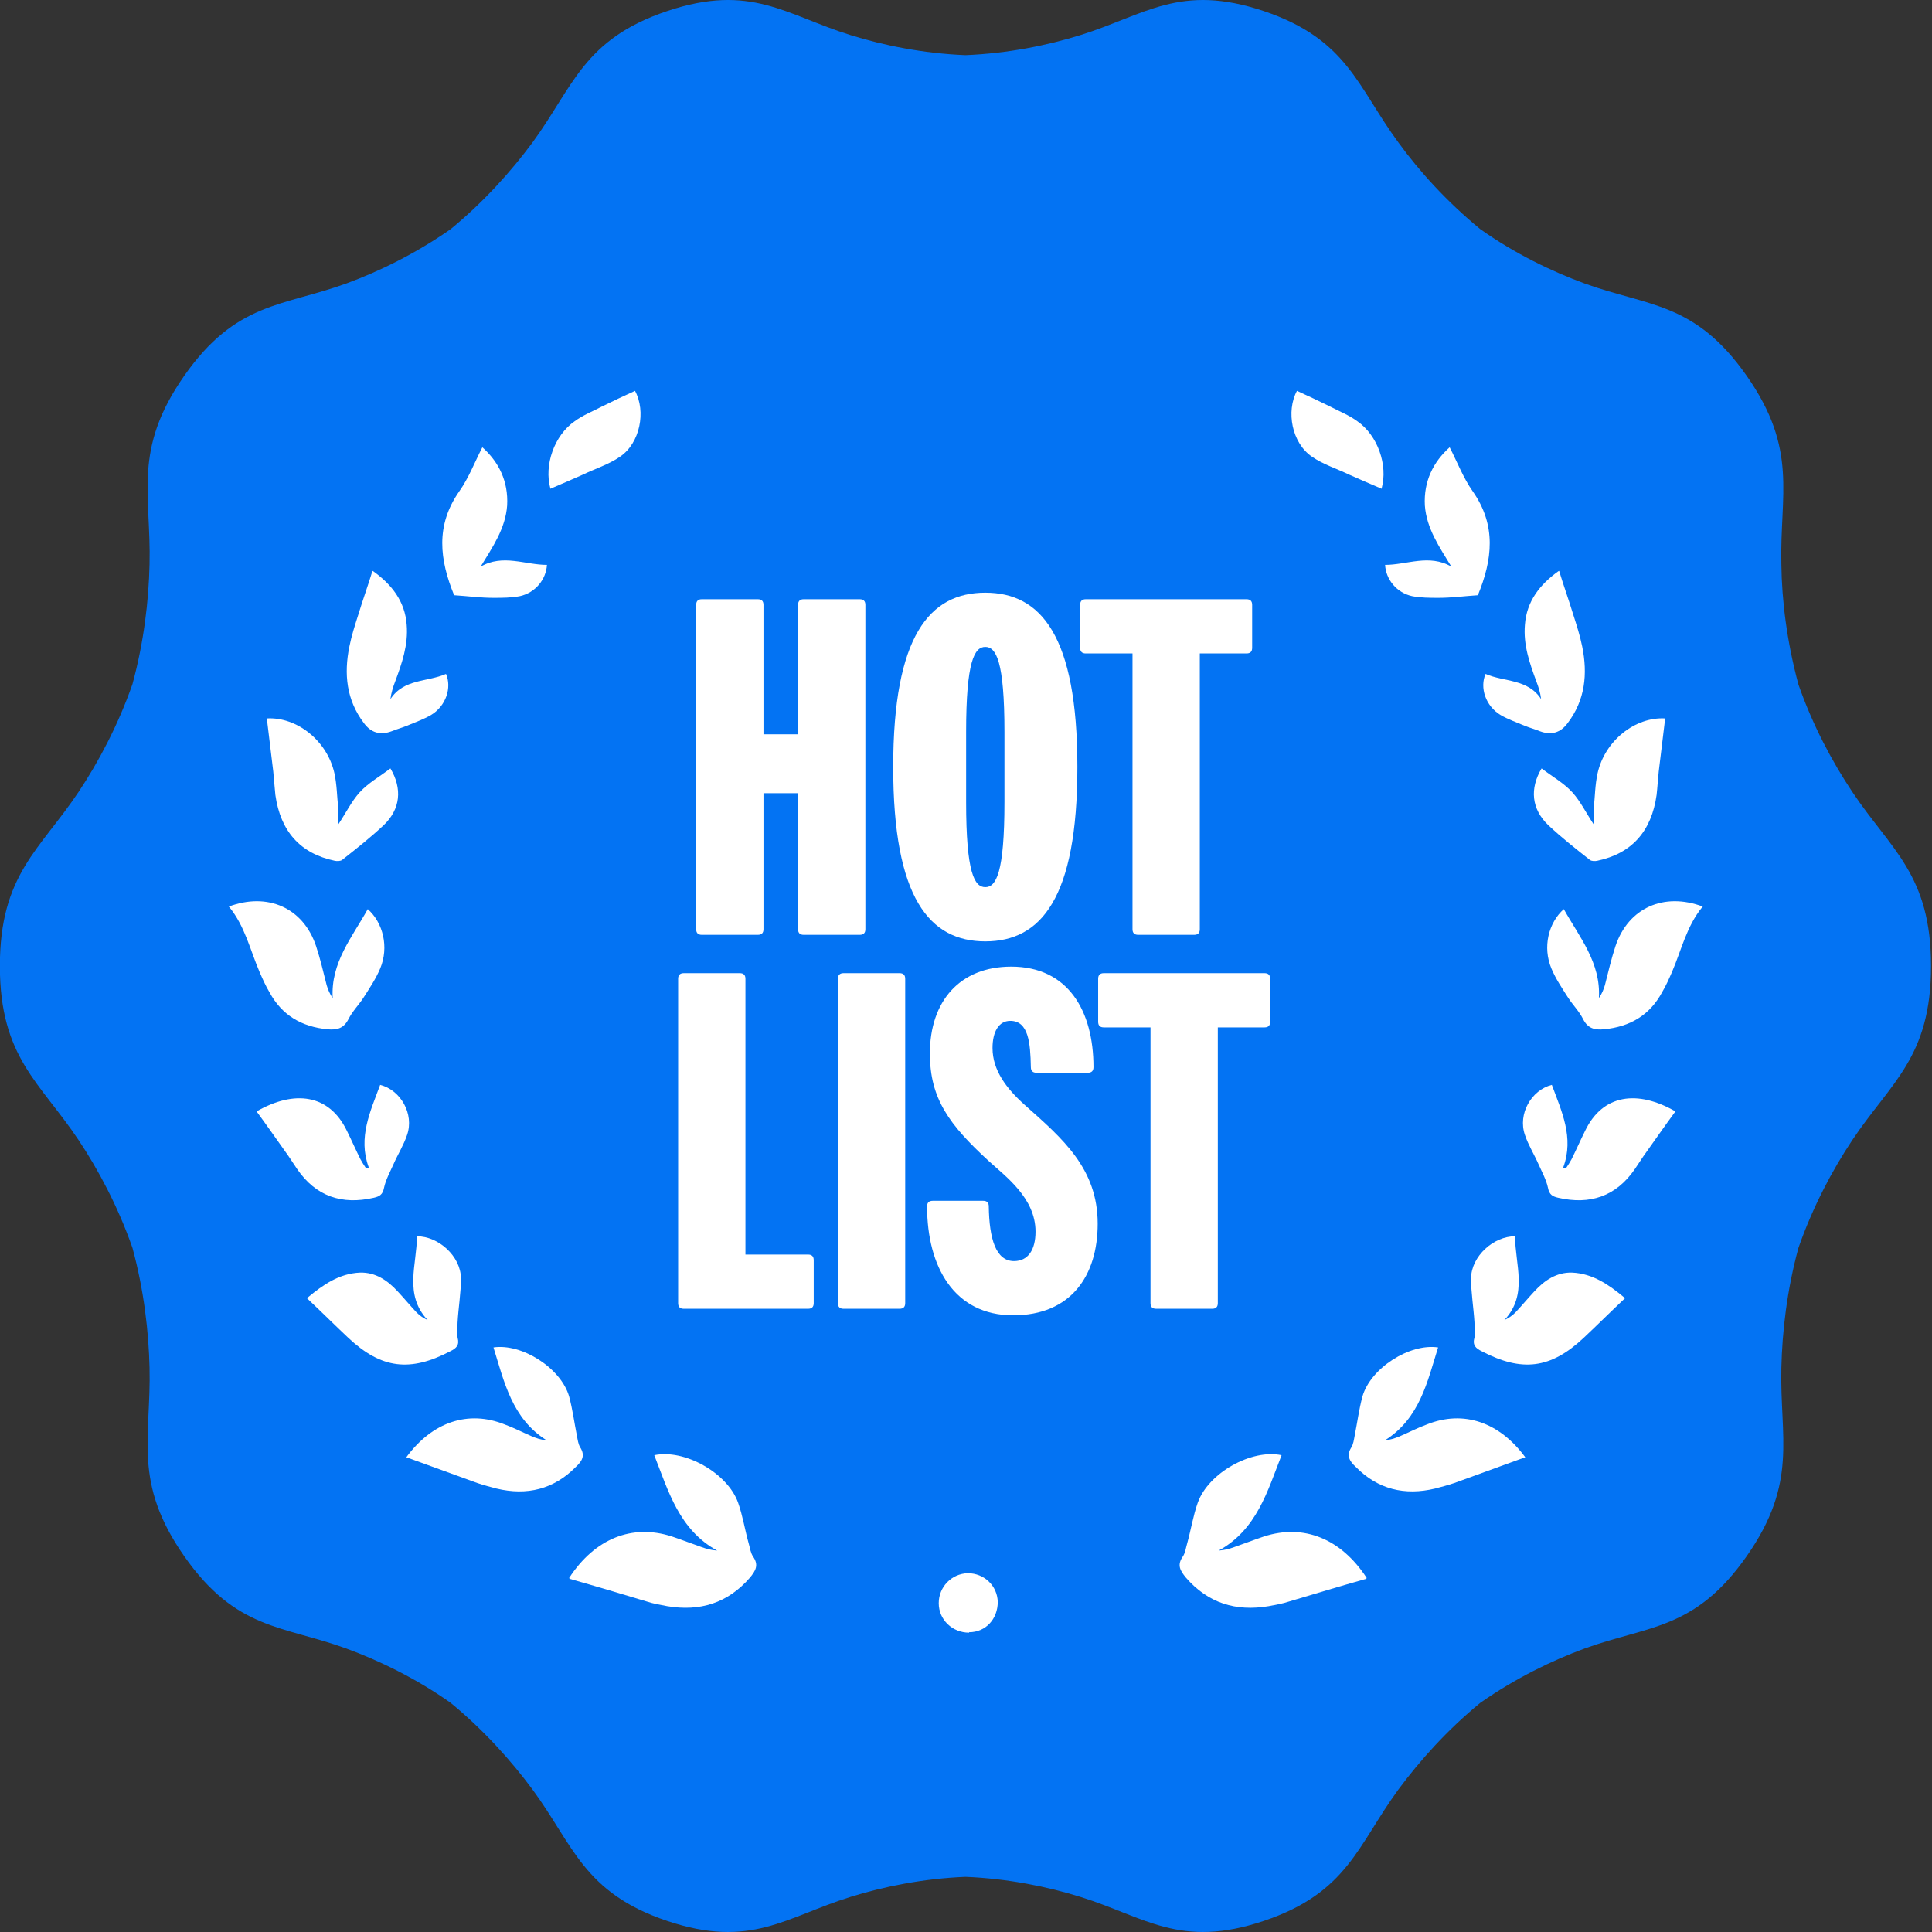 <svg width="62" height="62" viewBox="0 0 62 62" fill="none" xmlns="http://www.w3.org/2000/svg">
<rect x="0" y="0" width="62" height="62" fill="#333333" stroke="none"/>
<g clip-path="url(#clip0_2776_2946)">
<g clip-path="url(#clip1_2776_2946)">
<path d="M61.969 31C61.969 28.063 60.679 27.267 59.444 25.415C58.812 24.468 58.181 23.302 57.715 21.97C57.344 20.598 57.179 19.267 57.166 18.114C57.111 15.864 57.715 14.437 56.054 12.062C54.394 9.688 52.898 9.839 50.853 9.098C49.81 8.714 48.63 8.151 47.505 7.355C46.434 6.477 45.542 5.489 44.884 4.583C43.566 2.799 43.251 1.263 40.561 0.357C37.871 -0.549 36.746 0.48 34.674 1.125C33.617 1.455 32.341 1.715 30.982 1.77C29.624 1.715 28.348 1.455 27.291 1.125C25.219 0.48 24.093 -0.549 21.404 0.357C18.714 1.263 18.398 2.786 17.081 4.583C16.409 5.489 15.53 6.477 14.46 7.355C13.321 8.151 12.155 8.714 11.112 9.098C9.067 9.839 7.571 9.688 5.911 12.062C4.25 14.437 4.854 15.864 4.799 18.114C4.772 19.267 4.621 20.598 4.25 21.957C3.784 23.288 3.152 24.468 2.521 25.415C1.286 27.267 -0.004 28.063 -0.004 31C-0.004 33.937 1.286 34.733 2.521 36.585C3.152 37.532 3.784 38.712 4.25 40.043C4.621 41.402 4.772 42.747 4.799 43.886C4.854 46.136 4.25 47.563 5.911 49.938C7.571 52.312 9.067 52.161 11.112 52.902C12.155 53.286 13.335 53.849 14.46 54.645C15.53 55.523 16.409 56.511 17.081 57.417C18.398 59.2 18.714 60.737 21.404 61.643C24.093 62.549 25.219 61.52 27.291 60.875C28.348 60.545 29.624 60.285 30.982 60.23C32.341 60.285 33.617 60.545 34.674 60.875C36.746 61.52 37.871 62.549 40.561 61.643C43.251 60.737 43.566 59.214 44.884 57.417C45.556 56.511 46.434 55.523 47.505 54.645C48.644 53.849 49.81 53.286 50.853 52.902C52.898 52.161 54.394 52.312 56.054 49.938C57.715 47.563 57.111 46.136 57.166 43.886C57.193 42.733 57.344 41.402 57.715 40.043C58.181 38.712 58.812 37.532 59.444 36.585C60.679 34.733 61.969 33.937 61.969 31Z" fill="#0373F3"/>
<path d="M13.037 46.768C13.874 45.629 15.026 45.244 16.193 45.711C16.495 45.821 16.783 45.972 17.071 46.095C17.208 46.15 17.346 46.205 17.538 46.219C16.426 45.519 16.179 44.339 15.836 43.241C16.742 43.104 18.004 43.9 18.265 44.819C18.375 45.231 18.43 45.656 18.512 46.068C18.54 46.205 18.553 46.342 18.622 46.452C18.787 46.713 18.677 46.891 18.485 47.069C17.771 47.797 16.907 48.003 15.932 47.769C15.726 47.715 15.521 47.66 15.315 47.591C14.56 47.316 13.805 47.042 13.05 46.768H13.037Z" fill="white"/>
<path d="M9.88 41.635C10.361 41.237 10.882 40.867 11.555 40.839C12.049 40.826 12.433 41.086 12.762 41.443C12.968 41.663 13.16 41.896 13.366 42.115C13.462 42.212 13.572 42.294 13.723 42.362C12.954 41.539 13.38 40.579 13.38 39.673C14.066 39.673 14.78 40.304 14.793 41.018C14.793 41.484 14.711 41.965 14.684 42.431C14.684 42.596 14.656 42.761 14.684 42.925C14.752 43.172 14.642 43.268 14.45 43.364C13.16 44.037 12.241 43.927 11.184 42.939C10.745 42.527 10.32 42.102 9.853 41.663L9.88 41.635Z" fill="white"/>
<path d="M7.342 29.093C8.591 28.626 9.73 29.134 10.141 30.355C10.278 30.767 10.375 31.192 10.484 31.618C10.525 31.755 10.58 31.892 10.677 32.029C10.608 30.89 11.308 30.067 11.802 29.175C12.296 29.614 12.488 30.396 12.2 31.082C12.062 31.412 11.857 31.714 11.665 32.016C11.514 32.249 11.308 32.455 11.184 32.702C11.033 33.004 10.814 33.059 10.512 33.031C9.675 32.949 9.043 32.578 8.645 31.837C8.522 31.631 8.426 31.412 8.33 31.192C8.028 30.492 7.863 29.724 7.356 29.106L7.342 29.093Z" fill="white"/>
<path d="M12.529 24.66C12.913 25.305 12.858 25.964 12.309 26.485C11.884 26.883 11.431 27.24 10.978 27.597C10.923 27.638 10.813 27.638 10.745 27.624C9.633 27.391 9.002 26.677 8.837 25.511C8.81 25.264 8.796 25.017 8.769 24.756C8.7 24.18 8.632 23.617 8.563 23.055C9.524 23 10.498 23.768 10.731 24.811C10.813 25.181 10.813 25.552 10.855 25.936C10.855 26.101 10.855 26.266 10.855 26.458C11.102 26.087 11.28 25.717 11.541 25.428C11.815 25.127 12.186 24.921 12.529 24.66Z" fill="white"/>
<path d="M11.829 37.45C11.486 36.503 11.884 35.666 12.2 34.815C12.858 34.98 13.297 35.748 13.064 36.42C12.954 36.75 12.762 37.052 12.625 37.367C12.515 37.614 12.378 37.861 12.323 38.122C12.282 38.342 12.172 38.397 11.994 38.438C10.978 38.671 10.141 38.397 9.537 37.518C9.441 37.381 9.359 37.244 9.263 37.107C8.92 36.626 8.577 36.132 8.234 35.666C9.455 34.966 10.566 35.117 11.129 36.283C11.28 36.585 11.417 36.901 11.568 37.203C11.623 37.299 11.678 37.395 11.747 37.491C11.774 37.491 11.815 37.477 11.843 37.464L11.829 37.45Z" fill="white"/>
<path d="M11.98 18.334C12.57 18.759 12.996 19.294 13.051 20.049C13.105 20.694 12.9 21.284 12.68 21.874C12.611 22.053 12.556 22.231 12.529 22.437C12.954 21.778 13.723 21.888 14.313 21.627C14.505 22.066 14.313 22.657 13.833 22.945C13.6 23.082 13.325 23.178 13.064 23.288C12.9 23.356 12.735 23.398 12.57 23.466C12.204 23.603 11.907 23.517 11.678 23.205C11.116 22.464 11.033 21.627 11.212 20.749C11.28 20.406 11.39 20.063 11.5 19.72C11.637 19.267 11.802 18.814 11.953 18.32L11.98 18.334Z" fill="white"/>
<path d="M14.574 19.102C14.107 17.963 13.97 16.865 14.738 15.768C15.04 15.342 15.232 14.834 15.479 14.354C16.001 14.821 16.317 15.438 16.275 16.22C16.221 16.962 15.809 17.552 15.425 18.183C16.138 17.771 16.852 18.128 17.552 18.128C17.524 18.595 17.181 19.02 16.687 19.13C16.413 19.185 16.111 19.185 15.822 19.185C15.425 19.185 15.013 19.13 14.588 19.102H14.574Z" fill="white"/>
<path d="M17.661 15.671C17.455 14.931 17.785 13.97 18.444 13.517C18.704 13.325 19.02 13.201 19.308 13.05C19.665 12.872 20.022 12.707 20.378 12.543C20.735 13.201 20.543 14.217 19.898 14.656C19.541 14.903 19.102 15.04 18.704 15.232C18.361 15.383 18.018 15.534 17.661 15.685V15.671Z" fill="white"/>
<path d="M48.95 46.768C48.112 45.629 46.96 45.244 45.793 45.711C45.491 45.821 45.203 45.972 44.915 46.095C44.778 46.15 44.641 46.205 44.448 46.219C45.56 45.519 45.807 44.339 46.15 43.241C45.244 43.104 43.982 43.9 43.721 44.819C43.611 45.231 43.556 45.656 43.474 46.068C43.447 46.205 43.433 46.342 43.364 46.452C43.2 46.713 43.309 46.891 43.502 47.069C44.215 47.797 45.08 48.003 46.054 47.769C46.26 47.715 46.466 47.66 46.672 47.591C47.426 47.316 48.181 47.042 48.936 46.768H48.95Z" fill="white"/>
<path d="M43.858 50.637C43.035 49.375 41.841 48.895 40.565 49.306C40.236 49.416 39.92 49.54 39.604 49.649C39.453 49.704 39.302 49.745 39.11 49.759C40.332 49.087 40.675 47.852 41.127 46.699C40.167 46.493 38.781 47.262 38.438 48.222C38.287 48.648 38.218 49.1 38.095 49.54C38.054 49.677 38.04 49.828 37.958 49.951C37.765 50.226 37.875 50.404 38.054 50.624C38.767 51.447 39.659 51.722 40.716 51.543C40.935 51.502 41.169 51.461 41.374 51.392C42.198 51.145 43.021 50.898 43.845 50.665L43.858 50.637Z" fill="white"/>
<path d="M18.265 50.637C19.088 49.375 20.282 48.895 21.559 49.306C21.888 49.416 22.204 49.54 22.519 49.649C22.67 49.704 22.821 49.745 23.013 49.759C21.792 49.087 21.449 47.852 20.996 46.699C21.957 46.493 23.343 47.262 23.686 48.222C23.837 48.648 23.905 49.1 24.029 49.54C24.07 49.677 24.084 49.828 24.166 49.951C24.358 50.226 24.248 50.404 24.07 50.624C23.356 51.447 22.464 51.722 21.408 51.543C21.188 51.502 20.955 51.461 20.749 51.392C19.926 51.145 19.102 50.898 18.279 50.665L18.265 50.637Z" fill="white"/>
<path d="M52.12 41.635C51.639 41.237 51.118 40.867 50.445 40.839C49.951 40.826 49.567 41.086 49.238 41.443C49.032 41.663 48.84 41.896 48.634 42.115C48.538 42.212 48.428 42.294 48.277 42.362C49.046 41.539 48.62 40.579 48.62 39.673C47.934 39.673 47.221 40.304 47.207 41.018C47.207 41.484 47.289 41.965 47.317 42.431C47.317 42.596 47.344 42.761 47.317 42.925C47.248 43.172 47.358 43.268 47.55 43.364C48.84 44.037 49.759 43.927 50.816 42.939C51.255 42.527 51.68 42.102 52.147 41.663L52.12 41.635Z" fill="white"/>
<path d="M54.645 29.093C53.396 28.626 52.257 29.134 51.845 30.355C51.708 30.767 51.612 31.192 51.502 31.618C51.461 31.755 51.406 31.892 51.31 32.029C51.378 30.89 50.679 30.067 50.184 29.175C49.691 29.614 49.498 30.396 49.787 31.082C49.924 31.412 50.13 31.714 50.322 32.016C50.473 32.249 50.679 32.455 50.802 32.702C50.953 33.004 51.173 33.059 51.474 33.031C52.312 32.949 52.943 32.578 53.341 31.837C53.464 31.631 53.56 31.412 53.656 31.192C53.958 30.492 54.123 29.724 54.631 29.106L54.645 29.093Z" fill="white"/>
<path d="M49.471 24.66C49.087 25.305 49.142 25.964 49.691 26.485C50.116 26.883 50.569 27.24 51.022 27.597C51.077 27.638 51.186 27.638 51.255 27.624C52.366 27.391 52.998 26.677 53.162 25.511C53.19 25.264 53.203 25.017 53.231 24.756C53.3 24.18 53.368 23.617 53.437 23.055C52.476 23 51.502 23.768 51.269 24.811C51.186 25.181 51.186 25.552 51.145 25.936C51.145 26.101 51.145 26.266 51.145 26.458C50.898 26.087 50.72 25.717 50.459 25.428C50.184 25.127 49.814 24.921 49.471 24.66Z" fill="white"/>
<path d="M50.171 37.45C50.514 36.503 50.116 35.666 49.8 34.815C49.142 34.98 48.703 35.748 48.936 36.42C49.046 36.75 49.238 37.052 49.375 37.367C49.485 37.614 49.622 37.861 49.677 38.122C49.718 38.342 49.828 38.397 50.006 38.438C51.022 38.671 51.859 38.397 52.463 37.518C52.559 37.381 52.641 37.244 52.737 37.107C53.08 36.626 53.423 36.132 53.766 35.666C52.545 34.966 51.433 35.117 50.871 36.283C50.72 36.585 50.583 36.901 50.432 37.203C50.377 37.299 50.322 37.395 50.253 37.491C50.226 37.491 50.185 37.477 50.157 37.464L50.171 37.45Z" fill="white"/>
<path d="M50.006 18.334C49.416 18.759 48.991 19.294 48.936 20.049C48.881 20.694 49.087 21.284 49.306 21.874C49.375 22.053 49.43 22.231 49.457 22.437C49.032 21.778 48.263 21.888 47.673 21.627C47.481 22.066 47.673 22.657 48.154 22.945C48.387 23.082 48.661 23.178 48.922 23.288C49.087 23.356 49.251 23.398 49.416 23.466C49.782 23.603 50.079 23.517 50.308 23.205C50.871 22.464 50.953 21.627 50.775 20.749C50.706 20.406 50.596 20.063 50.486 19.72C50.349 19.267 50.184 18.814 50.034 18.32L50.006 18.334Z" fill="white"/>
<path d="M47.426 19.102C47.893 17.963 48.03 16.865 47.262 15.768C46.96 15.342 46.768 14.834 46.521 14.354C45.999 14.821 45.684 15.438 45.725 16.22C45.78 16.962 46.191 17.552 46.575 18.183C45.862 17.771 45.148 18.128 44.449 18.128C44.476 18.595 44.819 19.02 45.313 19.13C45.587 19.185 45.889 19.185 46.178 19.185C46.575 19.185 46.987 19.13 47.413 19.102H47.426Z" fill="white"/>
<path d="M44.339 15.671C44.544 14.931 44.215 13.97 43.556 13.517C43.296 13.325 42.98 13.201 42.692 13.05C42.335 12.872 41.978 12.707 41.621 12.543C41.265 13.201 41.457 14.217 42.102 14.656C42.459 14.903 42.898 15.04 43.296 15.232C43.639 15.383 43.982 15.534 44.339 15.685V15.671Z" fill="white"/>
<path d="M31.099 52.394C30.564 52.394 30.125 51.982 30.125 51.447C30.125 50.926 30.537 50.5 31.058 50.486C31.58 50.486 32.005 50.884 32.019 51.406C32.019 51.955 31.634 52.38 31.099 52.38V52.394Z" fill="white"/>
</g>
</g>
<path d="M22.341 29.82V19.41C22.341 19.29 22.401 19.23 22.521 19.23H24.321C24.441 19.23 24.501 19.29 24.501 19.41V23.565H25.611V19.41C25.611 19.29 25.671 19.23 25.791 19.23H27.591C27.711 19.23 27.771 19.29 27.771 19.41V29.82C27.771 29.94 27.711 30 27.591 30H25.791C25.671 30 25.611 29.94 25.611 29.82V25.455H24.501V29.82C24.501 29.94 24.441 30 24.321 30H22.521C22.401 30 22.341 29.94 22.341 29.82ZM31.619 30.21C29.834 30.21 28.664 28.83 28.664 24.615C28.664 20.4 29.834 19.02 31.619 19.02C33.404 19.02 34.574 20.4 34.574 24.615C34.574 28.83 33.404 30.21 31.619 30.21ZM31.004 23.49V25.74C31.004 28.02 31.274 28.47 31.619 28.47C31.964 28.47 32.234 28.02 32.234 25.74V23.49C32.234 21.21 31.964 20.76 31.619 20.76C31.274 20.76 31.004 21.21 31.004 23.49ZM36.343 29.82V20.97H34.843C34.723 20.97 34.663 20.91 34.663 20.79V19.41C34.663 19.29 34.723 19.23 34.843 19.23H40.003C40.123 19.23 40.183 19.29 40.183 19.41V20.79C40.183 20.91 40.123 20.97 40.003 20.97H38.503V29.82C38.503 29.94 38.443 30 38.323 30H36.523C36.403 30 36.343 29.94 36.343 29.82ZM21.762 41.82V31.41C21.762 31.29 21.823 31.23 21.942 31.23H23.742C23.863 31.23 23.922 31.29 23.922 31.41V40.26H25.933C26.052 40.26 26.113 40.32 26.113 40.44V41.82C26.113 41.94 26.052 42 25.933 42H21.942C21.823 42 21.762 41.94 21.762 41.82ZM26.89 41.82V31.41C26.89 31.29 26.95 31.23 27.07 31.23H28.869C28.989 31.23 29.049 31.29 29.049 31.41V41.82C29.049 41.94 28.989 42 28.869 42H27.07C26.95 42 26.89 41.94 26.89 41.82ZM29.931 38.535H31.551C31.671 38.535 31.731 38.595 31.731 38.715C31.746 39.75 31.956 40.47 32.541 40.47C32.991 40.47 33.231 40.11 33.231 39.525C33.231 38.445 32.271 37.755 31.731 37.26C30.456 36.09 29.841 35.25 29.841 33.81C29.841 32.13 30.801 31.02 32.451 31.02C34.281 31.02 35.091 32.445 35.091 34.245C35.091 34.365 35.031 34.425 34.911 34.425H33.261C33.141 34.425 33.081 34.365 33.081 34.245C33.066 33.465 33.006 32.76 32.421 32.76C32.046 32.76 31.851 33.12 31.851 33.63C31.851 34.35 32.301 34.935 32.886 35.46C34.101 36.54 35.226 37.5 35.226 39.27C35.226 40.935 34.371 42.21 32.511 42.21C30.621 42.21 29.751 40.65 29.751 38.715C29.751 38.595 29.811 38.535 29.931 38.535ZM36.921 41.82V32.97H35.421C35.301 32.97 35.241 32.91 35.241 32.79V31.41C35.241 31.29 35.301 31.23 35.421 31.23H40.581C40.701 31.23 40.761 31.29 40.761 31.41V32.79C40.761 32.91 40.701 32.97 40.581 32.97H39.081V41.82C39.081 41.94 39.021 42 38.901 42H37.101C36.981 42 36.921 41.94 36.921 41.82Z" fill="white"/>
<defs>
<clipPath id="clip0_2776_2946">
<rect width="62" height="62" fill="white"/>
</clipPath>
<clipPath id="clip1_2776_2946">
<rect width="62" height="62" fill="white"/>
</clipPath>
</defs>
</svg>
